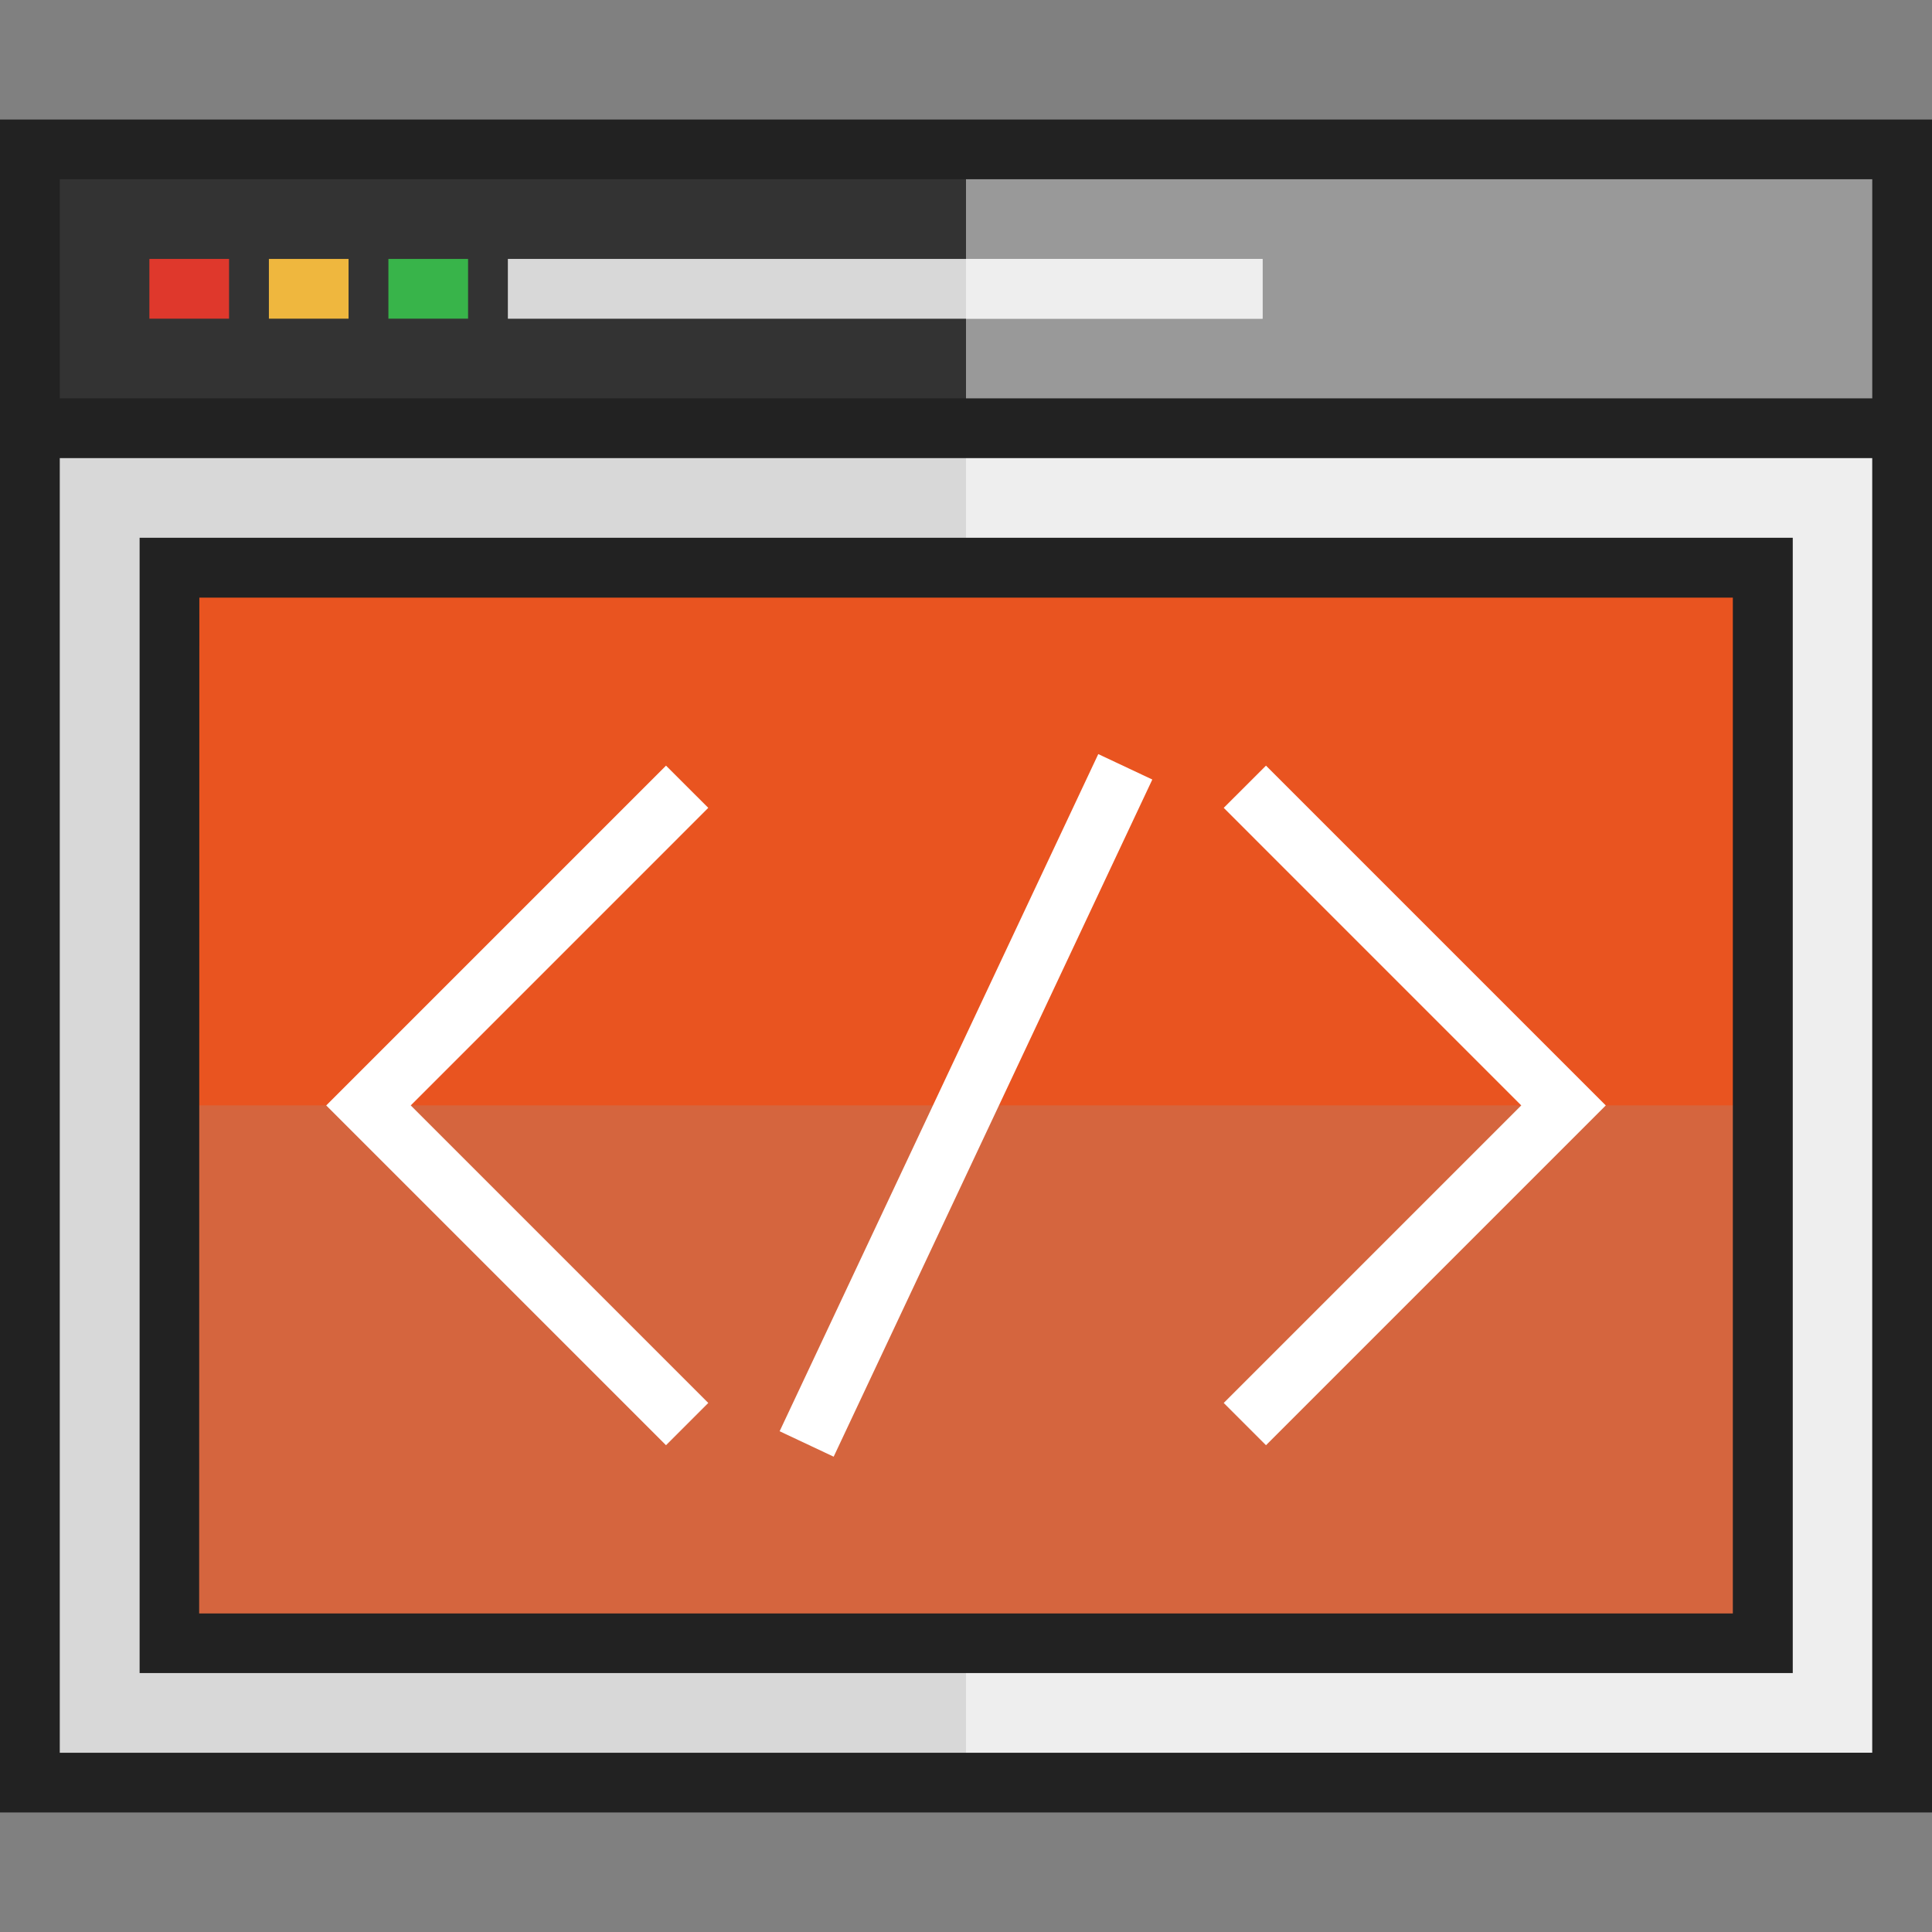 <svg xmlns="http://www.w3.org/2000/svg" viewBox="0 0 512 512"><rect x="0" y="0" width="512" height="512" fill="#808080" stroke="none"/><title>assignment-05</title><g style="isolation:isolate"><polygon points="504.08 113.48 504.08 472.41 256 472.41 256 435.46 467.13 435.46 467.13 150.43 256 150.43 256 113.48 504.08 113.48" style="fill:#eee"/><polygon points="44.87 435.46 256 435.46 256 472.41 7.92 472.41 7.92 113.48 256 113.48 256 150.43 44.87 150.43 44.87 435.46" style="fill:#eee"/><polygon points="44.87 435.46 256 435.46 256 472.41 7.92 472.41 7.92 113.48 256 113.48 256 150.43 44.87 150.43 44.87 435.46" style="fill:#999;opacity:0.25;mix-blend-mode:multiply"/><polygon points="467.13 435.46 256 435.46 44.87 435.46 44.87 150.43 256 150.43 467.13 150.43 467.13 435.46" style="fill:#e95420"/><polygon points="467.13 435.46 256 435.46 44.87 435.46 44.87 150.43 256 150.43 467.13 150.43 467.13 435.46" style="fill:#999;opacity:0.25;mix-blend-mode:multiply"/><rect x="44.87" y="150.43" width="422.27" height="142.51" style="fill:#e95420"/><rect x="256" y="39.59" width="248.08" height="73.9" style="fill:#333"/><rect x="256" y="39.59" width="248.08" height="73.9" style="fill:#fff;opacity:0.5;mix-blend-mode:soft-light"/><rect x="7.92" y="39.59" width="248.08" height="73.9" style="fill:#333"/><path d="M0,31.67V480.33H512V31.67ZM496.17,47.5v58.07H15.84V47.5Zm-480.33,417V121.4H496.16V464.49Z" style="fill:#222"/><path d="M37,443.38h438.1V142.51H37Zm15.83-285H459.22v269.2H52.78Z" style="fill:#222"/><rect x="39.59" y="68.62" width="21.11" height="15.83" style="fill:#df382c"/><rect x="71.26" y="68.62" width="21.11" height="15.83" style="fill:#efb73e"/><rect x="102.93" y="68.62" width="21.11" height="15.83" style="fill:#38b44a"/><rect x="134.6" y="68.62" width="200" height="15.83" style="fill:#eee"/><rect x="134.6" y="68.62" width="200" height="15.83" style="fill:#999;opacity:0.25;mix-blend-mode:multiply"/><rect x="256" y="68.62" width="78.6" height="15.83" style="fill:#eee"/><polygon points="176.5 383 86.45 292.95 176.5 202.9 187.7 214.09 108.85 292.95 187.7 371.8 176.5 383" style="fill:#fff"/><polygon points="335.5 383 324.3 371.8 403.15 292.95 324.3 214.09 335.5 202.9 425.55 292.95 335.5 383" style="fill:#fff"/><rect x="156.83" y="285.03" width="198.33" height="15.83" transform="translate(-118.07 399.84) rotate(-64.8)" style="fill:#fff"/></g></svg>